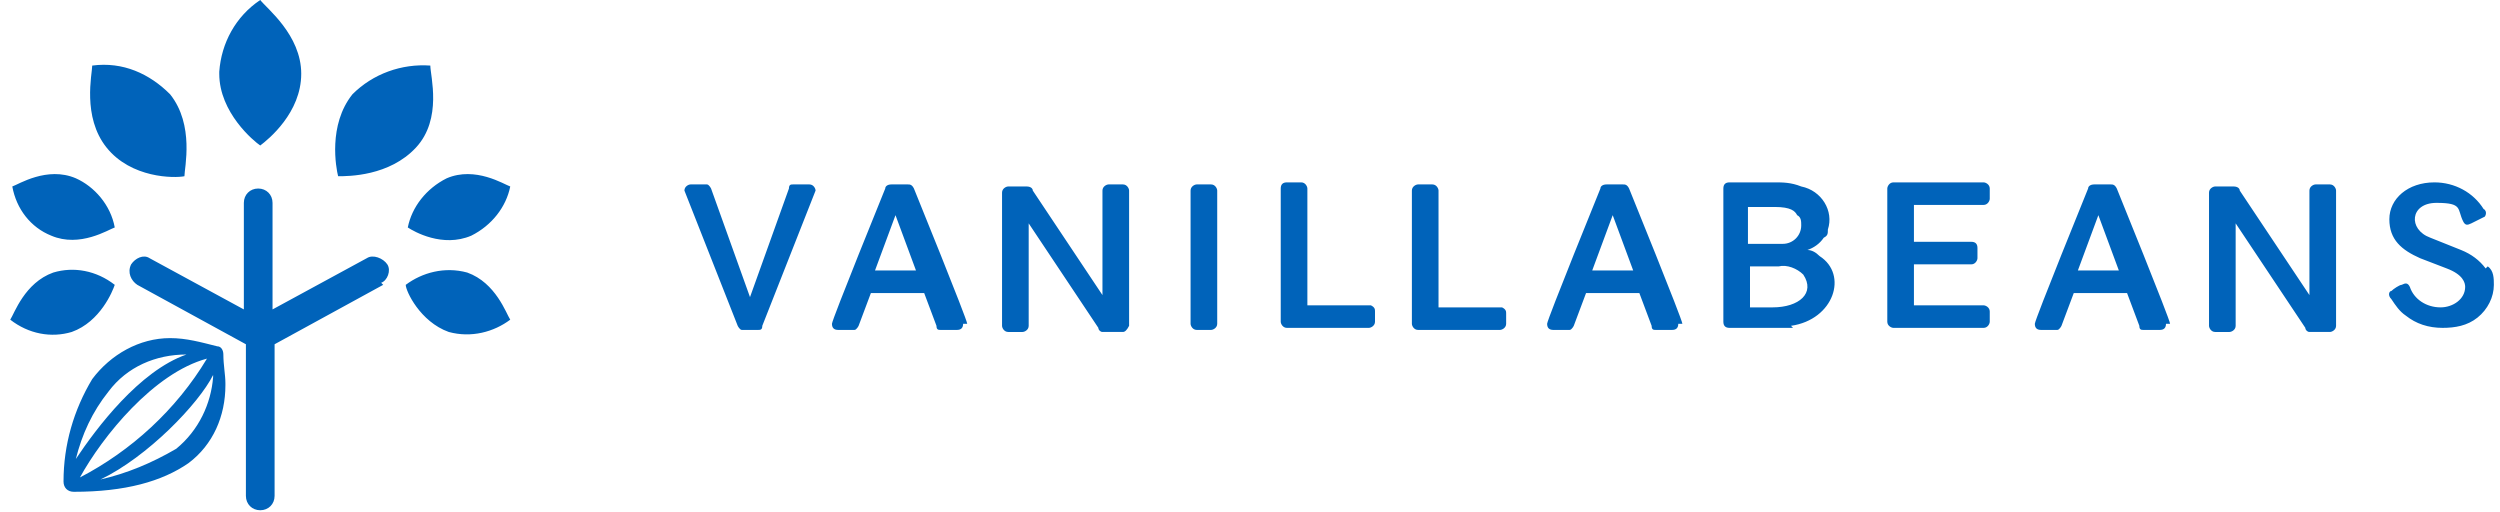 <svg xmlns="http://www.w3.org/2000/svg" version="1.1" viewBox="0 0 122 25"><defs><style>.st0 { fill: #0063ba; }</style></defs><path class="st0" d="M18.7,13.9l-5.3,2.9v7.4c0,.4-.3.7-.7.7-.4,0-.7-.3-.7-.7v-7.4l-5.3-2.9c-.3-.2-.5-.6-.3-1,.2-.3.6-.5.9-.3l4.6,2.5v-5.2c0-.4.3-.7.7-.7.4,0,.7.3.7.7v5.2l4.6-2.5c.3-.2.8,0,1,.3.2.3,0,.8-.3.9M11,18.8c0,1.5-.6,2.9-1.8,3.8-1.3.9-3.1,1.4-5.6,1.4h0c-.3,0-.5-.2-.5-.5,0,0,0,0,0,0,0-1.8.5-3.5,1.4-5,.9-1.2,2.3-2,3.8-2,.8,0,1.5.2,2.3.4.2,0,.3.2.3.4,0,.5.1,1,.1,1.4M3.7,22.4c1-1.5,3.1-4.3,5.4-5.1-1.5,0-2.9.6-3.8,1.8-.8,1-1.3,2.1-1.6,3.3M3.9,23.3c2.5-1.3,4.7-3.3,6.2-5.8-2.6.7-5.1,3.8-6.2,5.8M10.4,18.3c-.7,1.4-3.2,4-5.5,5.1,1.3-.3,2.5-.8,3.7-1.5,1.1-.9,1.7-2.2,1.8-3.5M2.5,11.5c1.4.6,2.8-.3,3.1-.4-.2-1.1-1-2-1.9-2.4-1.4-.6-2.8.3-3.1.4.2,1.1.9,2,1.9,2.4M3.5,16.2c1.4-.5,2-2,2.1-2.3-.9-.7-2-.9-3-.6-1.4.5-1.9,2-2.1,2.3.9.7,2,.9,3,.6M10.7,3.6c0,1.9,1.7,3.3,2,3.5.4-.3,2-1.6,2-3.5S13,.4,12.7,0c-1.2.8-1.9,2.1-2,3.5M4.5,3.2c0,.4-.5,2.5.7,4s3.3,1.5,3.8,1.4c0-.4.5-2.5-.7-4-1-1-2.3-1.6-3.8-1.4M24.9,9.1c-.3-.1-1.7-1-3.1-.4-1,.5-1.7,1.4-1.9,2.4.3.2,1.7,1,3.1.4,1-.5,1.7-1.4,1.9-2.4M24.9,15.6c-.2-.3-.7-1.8-2.1-2.3-1.1-.3-2.2,0-3,.6,0,.3.7,1.8,2.1,2.3,1.1.3,2.2,0,3-.6M17.2,4.6c-1.2,1.5-.8,3.6-.7,4,.5,0,2.5,0,3.8-1.4s.7-3.5.7-4c-1.4-.1-2.8.4-3.8,1.4M97.1,15.2v.5c0,.1-.1.3-.3.3h-4.4c-.1,0-.3-.1-.3-.3h0v-6.5c0-.1.1-.3.3-.3h4.4c.1,0,.3.1.3.3v.5c0,.1-.1.3-.3.3h-3.4v1.8h2.8c.2,0,.3.1.3.3h0v.5c0,.1-.1.3-.3.3h-2.8v2h3.4c.1,0,.3.1.3.3M66.8,14.9h-3v-5.7c0-.1-.1-.3-.3-.3h-.7c-.2,0-.3.1-.3.3v6.5c0,.1.1.3.3.3h4c.1,0,.3-.1.3-.3h0v-.5c0-.1,0-.2-.2-.3M73.2,15h-3v-5.7c0-.1-.1-.3-.3-.3h-.7c-.1,0-.3.1-.3.3h0v6.5c0,.1.1.3.3.3h4c.1,0,.3-.1.3-.3h0v-.5c0-.1,0-.2-.2-.3M87.5,16c-.5,0-.9,0-1.4,0h-1.7c-.2,0-.3-.1-.3-.3v-6.5c0-.2.1-.3.3-.3h2.2c.4,0,.8,0,1.3.2,1,.2,1.6,1.2,1.3,2.1,0,.2,0,.3-.2.4-.2.3-.5.5-.8.6.2,0,.4.1.6.3,1.4.9.7,3.1-1.4,3.4M85.4,11.9h1.6c.5,0,.9-.4.9-.9,0-.2,0-.4-.2-.5-.1-.2-.3-.4-1.1-.4h-1.3v1.8ZM88,13.4c-.3-.3-.8-.5-1.2-.4h-1.4v2h1.1c1.3,0,2.1-.7,1.5-1.6M121.3,13.1c-.3-.4-.7-.7-1.2-.9l-1.5-.6c-1.1-.4-1-1.7.3-1.7s1,.3,1.3.9c.1.2.2.2.4.1,0,0,.6-.3.6-.3.1,0,.2-.3,0-.4-.5-.8-1.4-1.3-2.4-1.3-1.3,0-2.2.8-2.2,1.8s.6,1.5,1.5,1.9l1.3.5c.8.3.9.7.9.9,0,.6-.6,1-1.2,1,0,0,0,0,0,0-.7,0-1.3-.4-1.5-1-.1-.2-.2-.2-.4-.1-.1,0-.4.2-.5.3-.1,0-.2.2,0,.4.2.3.4.6.7.8.5.4,1.1.6,1.8.6.6,0,1.2-.1,1.7-.5.5-.4.8-1,.8-1.6,0-.3,0-.7-.3-.9M59.4,9.3c0-.1-.1-.3-.3-.3h-.7c-.1,0-.3.1-.3.3v6.5c0,.1.1.3.3.3h.7c.1,0,.3-.1.3-.3v-6.5ZM55.1,9.3c0-.1-.1-.3-.3-.3h-.7c-.1,0-.3.1-.3.3v5.1l-3.4-5.1c0-.1-.1-.2-.3-.2h-.9c-.1,0-.3.1-.3.3v6.5c0,.1.1.3.3.3h.7c.1,0,.3-.1.3-.3v-5l3.4,5.1h0c0,.1.1.2.2.2h1c.1,0,.2-.1.3-.3v-6.5ZM114,9.3c0-.1-.1-.3-.3-.3h-.7c-.1,0-.3.1-.3.3v5.1l-3.4-5.1c0-.1-.1-.2-.3-.2h-.9c-.1,0-.3.1-.3.3v6.5c0,.1.1.3.3.3h.7c.1,0,.3-.1.3-.3v-5l3.4,5.1h0c0,.1.1.2.2.2h1c.1,0,.3-.1.3-.3v-6.5ZM39.5,9h-.8c-.1,0-.2,0-.2.2l-1.9,5.3-1.9-5.3c0,0-.1-.2-.2-.2h-.8c-.1,0-.3.1-.3.3h0s2.6,6.6,2.6,6.6c0,0,.1.2.2.2h.8c.1,0,.2,0,.2-.2,0,0,2.6-6.6,2.6-6.6,0-.1-.1-.3-.3-.3,0,0,0,0,0,0M47,15.8c0,.2-.1.3-.3.3h-.8c-.1,0-.2,0-.2-.2l-.6-1.6h-2.6l-.6,1.6c0,0-.1.2-.2.2h-.8c-.2,0-.3-.1-.3-.3s2.6-6.6,2.6-6.6c0-.1.1-.2.3-.2h.8c.1,0,.2,0,.3.2,0,0,2.6,6.4,2.6,6.6M44.7,13.2l-1-2.7-1,2.7h2ZM81.9,15.8c0,.2-.1.3-.3.3h-.8c-.1,0-.2,0-.2-.2l-.6-1.6h-2.6l-.6,1.6c0,0-.1.2-.2.2h-.8c-.2,0-.3-.1-.3-.3h0c0-.2,2.6-6.6,2.6-6.6,0-.1.1-.2.3-.2h.8c.1,0,.2,0,.3.2,0,0,2.6,6.4,2.6,6.6M79.7,13.2l-1-2.7-1,2.7h2ZM105.7,15.8c0,.2-.1.3-.3.3s0,0,0,0h-.8c-.1,0-.2,0-.2-.2l-.6-1.6h-2.6l-.6,1.6c0,0-.1.2-.2.2h-.8c-.2,0-.3-.1-.3-.3h0c0-.2,2.6-6.6,2.6-6.6,0-.1.1-.2.3-.2h.8c.1,0,.2,0,.3.2,0,0,2.6,6.4,2.6,6.6M103.4,13.2l-1-2.7-1,2.7h2Z"/></svg>
